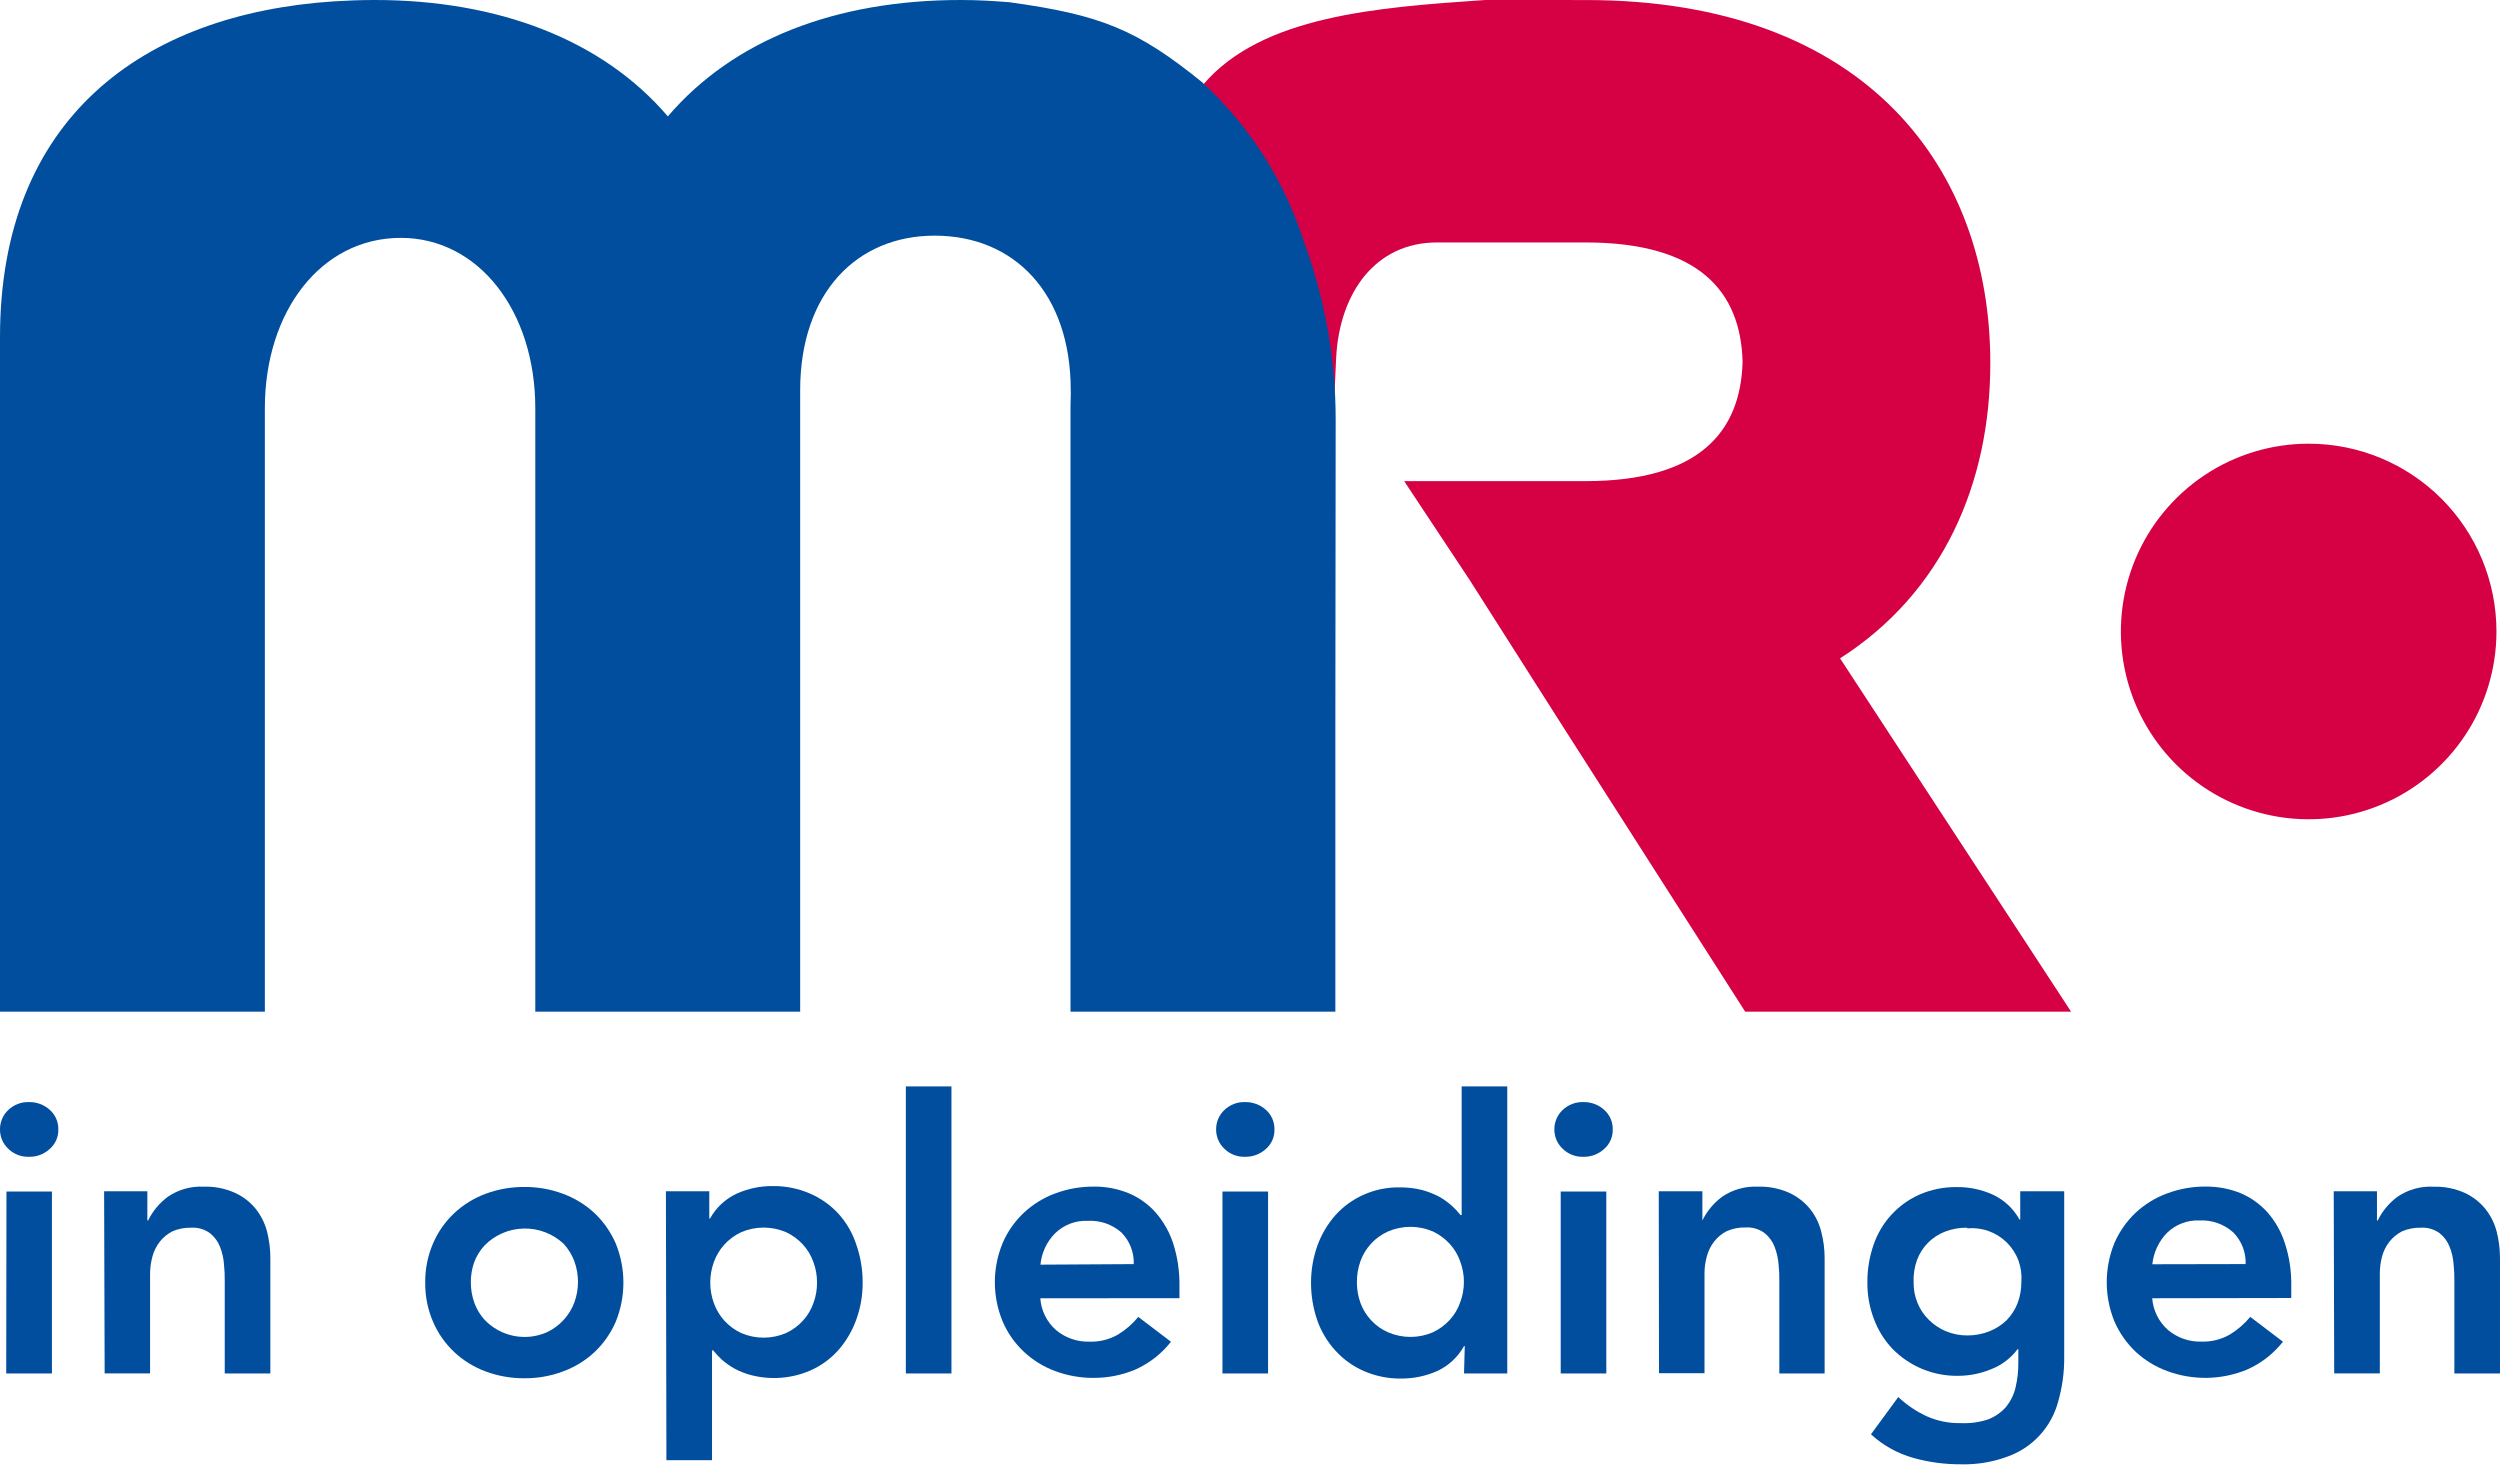 <svg width="191" height="112" viewBox="0 0 191 112" fill="none" xmlns="http://www.w3.org/2000/svg">
<path d="M99 18.523L98.834 18.08C97.29 13.675 95.319 9.665 91.942 6.442C96.416 1.201 105.23 0.561 113.475 0H119.206L120.329 0.003H121.161C142.621 0.003 152.059 12.92 152.059 27.716V27.771C152.059 36.932 148.431 45.279 140.58 50.298L158.231 77.292H133.333L119.224 55.222L112.284 44.314L107.279 36.758H121.136C129.83 36.758 132.992 32.988 133.134 27.636C132.991 22.293 129.838 18.523 121.136 18.523H109.793C105.05 18.523 102.355 22.404 102.086 27.265L101.959 30.032C101.959 30.032 101.206 27.274 101 26C100.699 24.14 100.017 21.959 99.492 20.11" fill="#D60044"/>
<path fill-rule="evenodd" clip-rule="evenodd" d="M73.416 0C74.689 0 75.866 0.072 77.059 0.166L77.077 0.165C84.103 1.13 86.886 2.253 91.922 6.347C91.919 6.349 91.916 6.352 91.913 6.355C95.47 9.64 98.116 13.79 99.595 18.401C101.214 22.767 102.044 27.387 102.045 32.043L102.022 55.164V77.29H81.786V32.036C81.779 31.351 81.787 30.672 81.81 30.001L81.804 29.816C81.804 22.391 77.48 18.004 71.409 18.004C65.449 18.004 61.133 22.386 61.133 29.816V77.293H40.897V31.191C40.897 23.762 36.565 18.173 30.621 18.173C24.55 18.173 20.235 23.762 20.235 31.191V77.292H0V25.768C0 9.058 10.877 1.066 25.523 0.103C26.543 0.04 27.571 0 28.623 0C38.069 0 46.032 3.043 51.023 8.892C56.026 3.043 63.835 0 73.416 0Z" fill="#004E9D"/>
<path d="M176.382 33.898C173.545 33.898 170.771 34.739 168.411 36.315C166.052 37.892 164.213 40.133 163.127 42.754C162.041 45.376 161.757 48.261 162.311 51.044C162.864 53.827 164.231 56.383 166.237 58.389C168.244 60.396 170.8 61.762 173.583 62.316C176.366 62.87 179.251 62.586 181.873 61.5C184.494 60.414 186.735 58.575 188.311 56.215C189.888 53.856 190.729 51.082 190.729 48.245C190.729 44.44 189.218 40.79 186.527 38.1C183.837 35.409 180.187 33.898 176.382 33.898V33.898Z" fill="#D60044"/>
<path d="M0 86.287C-0.003 86.013 0.051 85.741 0.157 85.488C0.263 85.235 0.42 85.007 0.617 84.817C0.827 84.613 1.075 84.453 1.347 84.347C1.619 84.241 1.91 84.191 2.202 84.199C2.79 84.184 3.362 84.395 3.8 84.789C4.012 84.976 4.181 85.207 4.294 85.467C4.407 85.726 4.462 86.006 4.456 86.289C4.464 86.571 4.409 86.85 4.296 87.108C4.183 87.366 4.013 87.595 3.8 87.78C3.366 88.18 2.793 88.395 2.202 88.379C1.909 88.388 1.618 88.337 1.345 88.229C1.073 88.121 0.825 87.959 0.617 87.752C0.42 87.563 0.263 87.335 0.157 87.084C0.051 86.832 -0.003 86.561 0 86.287V86.287ZM0.494 91.035H3.968V104.933H0.476L0.494 91.035Z" fill="#004E9D"/>
<path d="M7.955 91.014H11.258V93.246H11.316C11.666 92.529 12.183 91.907 12.824 91.432C13.633 90.88 14.6 90.61 15.578 90.663C16.391 90.638 17.199 90.797 17.942 91.128C18.556 91.406 19.099 91.821 19.526 92.343C19.935 92.855 20.233 93.446 20.399 94.08C20.571 94.753 20.657 95.445 20.655 96.14V104.931H17.17V97.888C17.178 97.457 17.158 97.026 17.112 96.597C17.081 96.138 16.979 95.686 16.809 95.258C16.65 94.847 16.385 94.487 16.039 94.213C15.63 93.915 15.13 93.768 14.625 93.796C14.119 93.781 13.617 93.878 13.154 94.082C12.786 94.275 12.463 94.543 12.205 94.869C11.944 95.204 11.754 95.588 11.646 95.998C11.527 96.434 11.467 96.884 11.466 97.337V104.929H7.995L7.955 91.014Z" fill="#004E9D"/>
<path d="M32.488 97.992C32.474 96.962 32.678 95.94 33.087 94.995C33.462 94.123 34.011 93.338 34.702 92.687C35.394 92.038 36.21 91.535 37.1 91.206C38.047 90.854 39.05 90.677 40.061 90.685C41.069 90.676 42.07 90.853 43.014 91.206C43.908 91.534 44.728 92.038 45.426 92.687C46.113 93.34 46.662 94.125 47.04 94.995C47.824 96.916 47.824 99.068 47.04 100.989C46.662 101.859 46.113 102.644 45.426 103.297C44.728 103.946 43.908 104.45 43.014 104.777C42.07 105.131 41.069 105.308 40.061 105.299C39.05 105.306 38.047 105.13 37.1 104.777C36.21 104.449 35.394 103.945 34.702 103.297C34.011 102.646 33.462 101.861 33.087 100.989C32.679 100.043 32.475 99.022 32.488 97.992V97.992ZM35.973 97.992C35.973 98.526 36.066 99.056 36.248 99.558C36.422 100.032 36.687 100.467 37.028 100.839C37.626 101.465 38.403 101.892 39.252 102.061C40.101 102.231 40.982 102.136 41.775 101.788C42.264 101.56 42.702 101.237 43.066 100.839C43.423 100.451 43.701 99.996 43.883 99.501C44.25 98.488 44.25 97.38 43.883 96.368C43.701 95.872 43.423 95.417 43.066 95.029C42.243 94.257 41.151 93.838 40.024 93.859C38.896 93.88 37.821 94.341 37.028 95.143C36.667 95.529 36.389 95.984 36.21 96.481C36.047 96.968 35.966 97.479 35.971 97.992H35.973Z" fill="#004E9D"/>
<path d="M50.876 91.014H54.189V93.094H54.247C54.707 92.263 55.418 91.599 56.279 91.196C57.143 90.805 58.083 90.607 59.032 90.617C60.011 90.603 60.981 90.797 61.88 91.186C62.708 91.543 63.452 92.07 64.063 92.733C64.689 93.43 65.158 94.252 65.44 95.144C65.754 96.061 65.912 97.023 65.906 97.992C65.913 98.963 65.746 99.927 65.412 100.839C65.104 101.694 64.637 102.484 64.035 103.165C63.442 103.827 62.713 104.354 61.9 104.711C60.492 105.318 58.924 105.445 57.438 105.073C56.971 104.956 56.522 104.781 56.099 104.552C55.761 104.36 55.443 104.134 55.15 103.878C54.91 103.658 54.688 103.421 54.484 103.167H54.399V111.559H50.914L50.876 91.014ZM62.421 97.992C62.425 97.457 62.332 96.926 62.145 96.425C61.973 95.929 61.701 95.474 61.346 95.087C60.982 94.688 60.544 94.366 60.055 94.138C59.514 93.906 58.931 93.787 58.342 93.787C57.753 93.787 57.17 93.906 56.629 94.138C56.14 94.366 55.701 94.689 55.338 95.087C54.986 95.476 54.714 95.931 54.538 96.425C54.172 97.437 54.172 98.546 54.538 99.558C54.715 100.053 54.986 100.507 55.338 100.897C55.701 101.295 56.14 101.618 56.629 101.846C57.17 102.078 57.753 102.197 58.342 102.197C58.931 102.197 59.514 102.078 60.055 101.846C60.544 101.618 60.982 101.295 61.346 100.897C61.701 100.51 61.973 100.054 62.145 99.558C62.332 99.057 62.425 98.526 62.421 97.992V97.992Z" fill="#004E9D"/>
<path d="M69.206 83.002H72.691V104.933H69.206V83.002Z" fill="#004E9D"/>
<path d="M79.48 99.189C79.511 99.656 79.635 100.112 79.843 100.53C80.052 100.949 80.341 101.322 80.695 101.629C81.403 102.216 82.301 102.527 83.221 102.502C83.989 102.53 84.751 102.342 85.418 101.96C86.006 101.6 86.528 101.145 86.965 100.612L89.463 102.51C88.74 103.43 87.805 104.159 86.737 104.636C85.736 105.055 84.662 105.271 83.576 105.271C82.566 105.279 81.562 105.102 80.615 104.75C79.725 104.421 78.91 103.918 78.217 103.269C77.527 102.619 76.977 101.833 76.603 100.961C76.209 100.011 76.006 98.993 76.006 97.964C76.006 96.936 76.209 95.917 76.603 94.967C76.977 94.095 77.527 93.31 78.217 92.659C78.91 92.011 79.725 91.507 80.615 91.179C81.562 90.826 82.566 90.65 83.576 90.657C84.484 90.647 85.385 90.818 86.226 91.161C87.019 91.492 87.726 91.998 88.296 92.641C88.896 93.331 89.352 94.135 89.634 95.005C89.965 96.048 90.126 97.138 90.11 98.232V99.181L79.48 99.189ZM86.619 96.578C86.635 96.13 86.559 95.685 86.395 95.268C86.232 94.852 85.985 94.473 85.67 94.156C84.959 93.534 84.032 93.217 83.089 93.273C82.633 93.253 82.178 93.328 81.752 93.491C81.326 93.654 80.937 93.903 80.611 94.222C79.972 94.868 79.576 95.715 79.49 96.62L86.619 96.578Z" fill="#004E9D"/>
<path d="M92.912 86.287C92.909 86.013 92.963 85.741 93.069 85.488C93.175 85.235 93.332 85.007 93.53 84.817C93.738 84.612 93.986 84.452 94.259 84.346C94.531 84.24 94.822 84.19 95.114 84.199C95.702 84.187 96.273 84.397 96.713 84.789C96.924 84.976 97.093 85.208 97.206 85.467C97.319 85.726 97.374 86.007 97.368 86.289C97.376 86.571 97.322 86.851 97.208 87.109C97.095 87.366 96.926 87.596 96.713 87.78C96.277 88.178 95.704 88.393 95.114 88.379C94.821 88.389 94.529 88.338 94.257 88.231C93.984 88.123 93.737 87.96 93.53 87.752C93.332 87.563 93.175 87.336 93.069 87.084C92.963 86.832 92.909 86.561 92.912 86.287V86.287ZM93.396 91.035H96.88V104.934H93.396V91.035Z" fill="#004E9D"/>
<path d="M111.908 102.843H111.85C111.389 103.674 110.678 104.338 109.818 104.741C108.948 105.128 108.006 105.325 107.055 105.321C106.076 105.335 105.105 105.141 104.207 104.751C103.385 104.394 102.648 103.867 102.043 103.205C101.413 102.523 100.932 101.718 100.629 100.841C100.317 99.924 100.16 98.962 100.163 97.994C100.162 97.023 100.329 96.06 100.657 95.146C100.967 94.295 101.434 93.51 102.033 92.831C102.629 92.171 103.357 91.644 104.169 91.284C105.026 90.899 105.956 90.705 106.895 90.715C107.483 90.707 108.07 90.774 108.641 90.914C109.101 91.041 109.546 91.216 109.97 91.436C110.308 91.632 110.626 91.861 110.919 92.119C111.161 92.337 111.384 92.575 111.584 92.831H111.67V83.002H115.155V104.933H111.852L111.908 102.843ZM103.668 97.992C103.668 98.526 103.762 99.056 103.944 99.558C104.127 100.053 104.408 100.505 104.771 100.888C105.133 101.272 105.568 101.579 106.052 101.79C106.591 102.022 107.173 102.141 107.76 102.141C108.347 102.141 108.928 102.022 109.468 101.79C109.957 101.562 110.395 101.239 110.759 100.841C111.114 100.454 111.386 99.998 111.558 99.502C111.938 98.492 111.938 97.379 111.558 96.369C111.386 95.873 111.114 95.418 110.759 95.031C110.395 94.632 109.957 94.31 109.468 94.081C108.928 93.85 108.347 93.73 107.76 93.73C107.173 93.73 106.591 93.85 106.052 94.081C105.566 94.296 105.128 94.607 104.766 94.995C104.404 95.384 104.124 95.842 103.944 96.341C103.752 96.87 103.658 97.429 103.668 97.992V97.992Z" fill="#004E9D"/>
<path d="M118.754 86.287C118.751 86.013 118.805 85.741 118.911 85.488C119.017 85.235 119.174 85.007 119.371 84.817C119.581 84.613 119.83 84.453 120.102 84.347C120.375 84.241 120.666 84.191 120.958 84.199C121.546 84.185 122.118 84.395 122.556 84.789C122.768 84.976 122.936 85.207 123.05 85.467C123.163 85.726 123.218 86.007 123.212 86.289C123.22 86.571 123.165 86.85 123.052 87.108C122.939 87.366 122.769 87.596 122.556 87.78C122.122 88.18 121.548 88.395 120.958 88.379C120.665 88.388 120.373 88.337 120.101 88.229C119.829 88.121 119.581 87.959 119.373 87.752C119.175 87.563 119.018 87.336 118.912 87.084C118.805 86.832 118.752 86.561 118.754 86.287ZM119.238 91.035H122.722V104.933H119.238V91.035Z" fill="#004E9D"/>
<path d="M126.729 91.014H130.062V93.246C130.412 92.529 130.93 91.907 131.571 91.432C132.379 90.88 133.347 90.61 134.324 90.663C135.137 90.637 135.945 90.797 136.688 91.128C137.301 91.408 137.843 91.823 138.273 92.343C138.682 92.853 138.977 93.445 139.136 94.08C139.316 94.751 139.405 95.444 139.401 96.14V104.931H135.941V97.888C135.948 97.457 135.929 97.026 135.883 96.597C135.847 96.139 135.745 95.688 135.579 95.258C135.421 94.84 135.151 94.472 134.8 94.195C134.387 93.896 133.884 93.749 133.375 93.778C132.872 93.763 132.373 93.86 131.913 94.064C131.543 94.254 131.219 94.522 130.963 94.851C130.703 95.186 130.513 95.57 130.404 95.98C130.281 96.415 130.221 96.866 130.224 97.319V104.911H126.749L126.729 91.014Z" fill="#004E9D"/>
<path d="M157.705 91.015V103.689C157.716 104.841 157.559 105.99 157.239 107.097C156.982 108.061 156.492 108.947 155.814 109.678C155.136 110.41 154.289 110.964 153.347 111.293C152.226 111.705 151.038 111.902 149.844 111.873C148.599 111.882 147.359 111.716 146.16 111.379C144.962 111.039 143.859 110.423 142.941 109.581L145.029 106.734C145.67 107.337 146.404 107.834 147.203 108.204C148.025 108.568 148.916 108.746 149.815 108.726C150.52 108.76 151.225 108.663 151.895 108.44C152.42 108.239 152.889 107.913 153.261 107.491C153.607 107.063 153.854 106.563 153.983 106.028C154.132 105.407 154.205 104.769 154.2 104.13V103.081H154.142C153.629 103.762 152.938 104.288 152.144 104.6C151.335 104.938 150.467 105.112 149.591 105.113C148.654 105.126 147.725 104.948 146.859 104.589C145.994 104.23 145.212 103.698 144.56 103.025C143.947 102.369 143.472 101.597 143.161 100.755C142.826 99.867 142.659 98.924 142.667 97.974C142.661 97.005 142.819 96.043 143.133 95.127C143.42 94.273 143.881 93.489 144.487 92.824C145.094 92.158 145.832 91.627 146.656 91.262C147.554 90.874 148.524 90.68 149.503 90.693C150.452 90.683 151.392 90.881 152.256 91.272C153.117 91.675 153.828 92.339 154.288 93.171H154.346V91.015H157.705ZM150.272 93.796C149.698 93.79 149.128 93.893 148.592 94.1C148.106 94.288 147.666 94.576 147.3 94.946C146.934 95.316 146.649 95.759 146.466 96.246C146.262 96.804 146.172 97.398 146.2 97.992C146.192 98.529 146.296 99.063 146.504 99.558C146.699 100.037 146.99 100.47 147.359 100.831C147.733 101.203 148.174 101.499 148.66 101.704C149.177 101.92 149.732 102.03 150.292 102.028C150.88 102.033 151.464 101.923 152.01 101.704C152.499 101.507 152.944 101.217 153.321 100.849C153.68 100.478 153.96 100.04 154.146 99.558C154.339 99.04 154.436 98.49 154.432 97.936C154.477 97.385 154.402 96.83 154.21 96.311C154.019 95.792 153.716 95.322 153.324 94.932C152.931 94.542 152.458 94.243 151.938 94.055C151.418 93.867 150.863 93.795 150.312 93.844L150.272 93.796Z" fill="#004E9D"/>
<path d="M164.428 99.186C164.5 100.129 164.94 101.006 165.653 101.626C166.361 102.214 167.259 102.524 168.178 102.499C168.943 102.525 169.699 102.338 170.362 101.958C170.953 101.598 171.479 101.142 171.919 100.609L174.417 102.507C173.692 103.427 172.753 104.157 171.683 104.633C169.732 105.441 167.549 105.481 165.569 104.747C164.674 104.419 163.854 103.916 163.157 103.267C162.47 102.614 161.921 101.829 161.543 100.959C160.759 99.037 160.759 96.886 161.543 94.965C161.921 94.095 162.47 93.31 163.157 92.657C163.854 92.007 164.674 91.504 165.569 91.176C166.513 90.823 167.514 90.646 168.522 90.655C169.433 90.646 170.336 90.817 171.18 91.158C171.966 91.491 172.669 91.993 173.24 92.629C173.84 93.317 174.293 94.122 174.568 94.993C174.907 96.034 175.07 97.124 175.052 98.219V99.168L164.428 99.186ZM171.567 96.575C171.583 96.128 171.507 95.682 171.343 95.266C171.18 94.849 170.933 94.471 170.618 94.153C169.911 93.521 168.984 93.194 168.037 93.242C167.581 93.223 167.126 93.297 166.7 93.46C166.273 93.623 165.885 93.872 165.559 94.191C164.927 94.842 164.532 95.687 164.438 96.589L171.567 96.575Z" fill="#004E9D"/>
<path d="M178.297 91.015H181.6V93.247H181.658C182.008 92.53 182.525 91.909 183.166 91.434C183.978 90.881 184.949 90.61 185.93 90.665C186.742 90.642 187.55 90.801 188.293 91.131C188.904 91.41 189.444 91.826 189.87 92.346C190.279 92.857 190.576 93.448 190.743 94.082C190.915 94.755 191.001 95.447 190.999 96.142V104.934H187.514V97.888C187.521 97.457 187.502 97.026 187.456 96.597C187.425 96.138 187.322 95.687 187.152 95.259C186.994 94.848 186.729 94.487 186.383 94.214C185.974 93.916 185.474 93.768 184.969 93.796C184.463 93.781 183.961 93.879 183.498 94.082C183.13 94.275 182.807 94.543 182.549 94.869C182.288 95.204 182.098 95.588 181.989 95.998C181.874 96.435 181.816 96.885 181.818 97.337V104.93H178.333L178.297 91.015Z" fill="#004E9D"/>
</svg>
